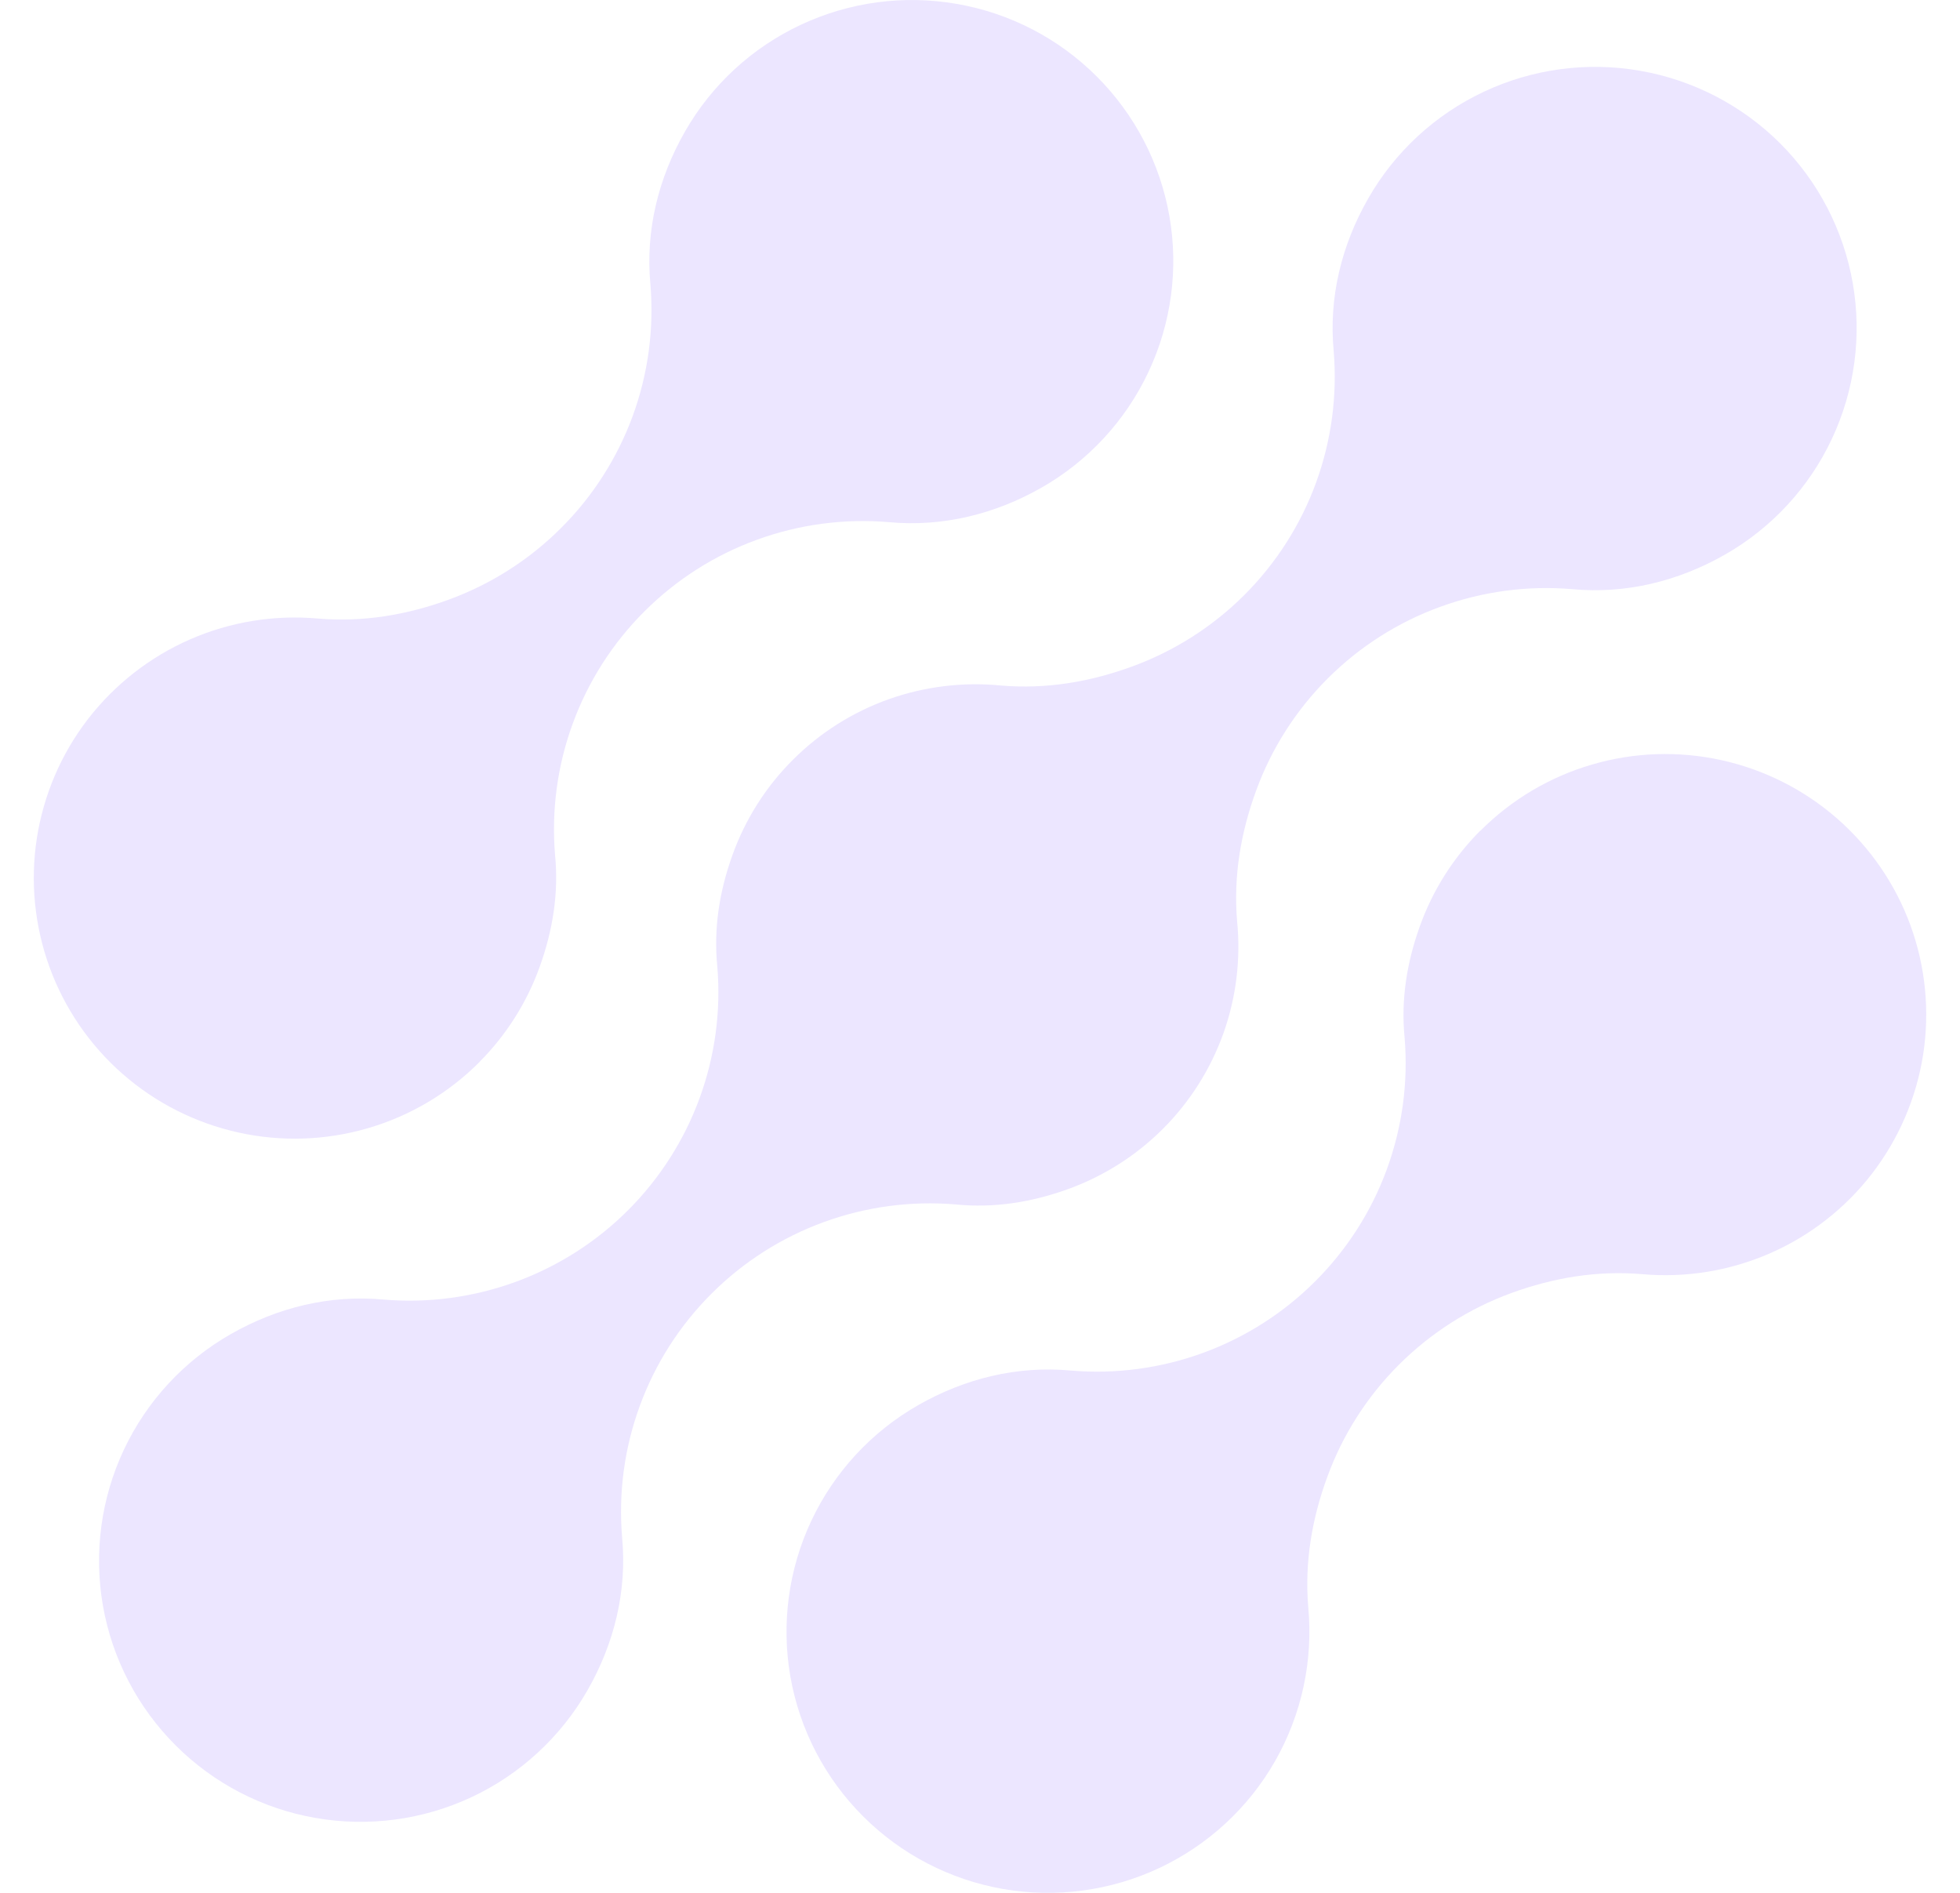 <svg width="29" height="28" viewBox="0 0 29 28" fill="none" xmlns="http://www.w3.org/2000/svg">
<path d="M21.901 12.289C21.502 12.689 21.197 13.172 21.007 13.704C20.817 14.235 20.727 14.783 20.782 15.345C20.838 16.007 20.748 16.672 20.52 17.296C20.292 17.919 19.93 18.485 19.46 18.954C18.99 19.424 18.423 19.785 17.799 20.013C17.174 20.241 16.508 20.33 15.845 20.274C15.053 20.2 14.276 20.391 13.585 20.786C12.894 21.18 12.342 21.778 12.004 22.497C11.666 23.216 11.558 24.022 11.695 24.805C11.833 25.588 12.209 26.309 12.772 26.87C13.335 27.432 14.057 27.806 14.841 27.943C15.625 28.079 16.432 27.971 17.152 27.633C17.873 27.294 18.471 26.743 18.865 26.053C19.259 25.363 19.431 24.568 19.357 23.777C19.301 23.116 19.41 22.469 19.639 21.846C19.867 21.222 20.229 20.656 20.699 20.187C21.169 19.718 21.736 19.356 22.36 19.128C22.985 18.9 23.631 18.792 24.294 18.848C24.941 18.906 25.592 18.8 26.188 18.54C26.783 18.28 27.303 17.874 27.699 17.36C28.095 16.845 28.355 16.239 28.455 15.598C28.554 14.957 28.49 14.301 28.268 13.691C28.046 13.082 27.673 12.538 27.184 12.11C26.695 11.682 26.106 11.385 25.472 11.245C24.837 11.105 24.177 11.127 23.554 11.31C22.93 11.492 22.363 11.829 21.904 12.289H21.901Z" fill="#ECE6FF"/>
<path d="M14.142 17.817C14.705 17.873 15.253 17.786 15.786 17.596C16.319 17.406 16.803 17.101 17.204 16.701C17.604 16.302 17.91 15.819 18.101 15.287C18.291 14.755 18.36 14.187 18.304 13.625C18.248 12.964 18.358 12.317 18.586 11.694C18.814 11.07 19.176 10.504 19.646 10.035C20.116 9.566 20.683 9.204 21.308 8.977C21.932 8.749 22.599 8.659 23.261 8.715C24.053 8.79 24.829 8.599 25.521 8.205C26.212 7.811 26.765 7.214 27.103 6.495C27.442 5.775 27.55 4.969 27.413 4.187C27.276 3.404 26.901 2.682 26.338 2.12C25.775 1.559 25.052 1.184 24.268 1.047C23.484 0.91 22.677 1.018 21.957 1.356C21.236 1.694 20.638 2.246 20.244 2.936C19.849 3.626 19.658 4.401 19.733 5.192C19.788 5.854 19.699 6.519 19.471 7.143C19.243 7.766 18.881 8.332 18.411 8.802C17.941 9.271 17.374 9.632 16.749 9.86C16.125 10.088 15.477 10.197 14.815 10.141C14.252 10.085 13.683 10.154 13.15 10.343C12.617 10.533 12.133 10.838 11.733 11.238C11.332 11.637 11.026 12.12 10.836 12.652C10.645 13.184 10.557 13.733 10.613 14.295C10.669 14.956 10.579 15.622 10.351 16.245C10.123 16.868 9.761 17.434 9.291 17.904C8.821 18.373 8.254 18.734 7.63 18.962C7.005 19.19 6.339 19.28 5.676 19.224C4.884 19.15 4.107 19.34 3.416 19.734C2.724 20.128 2.172 20.726 1.833 21.445C1.495 22.164 1.386 22.97 1.523 23.753C1.66 24.535 2.036 25.257 2.599 25.819C3.161 26.381 3.884 26.756 4.668 26.892C5.452 27.029 6.259 26.921 6.98 26.583C7.7 26.245 8.298 25.693 8.693 25.003C9.088 24.313 9.279 23.537 9.205 22.746C9.149 22.084 9.238 21.419 9.467 20.795C9.695 20.172 10.057 19.606 10.527 19.137C10.997 18.667 11.564 18.306 12.188 18.078C12.813 17.85 13.479 17.761 14.142 17.817Z" fill="#ECE6FF"/>
<path d="M7.094 15.709C7.493 15.309 7.798 14.826 7.988 14.294C8.178 13.763 8.268 13.215 8.213 12.653C8.157 11.991 8.246 11.325 8.475 10.702C8.703 10.079 9.065 9.512 9.536 9.043C10.006 8.574 10.573 8.212 11.198 7.985C11.822 7.757 12.489 7.668 13.152 7.724C13.944 7.798 14.72 7.607 15.411 7.213C16.102 6.819 16.654 6.222 16.992 5.503C17.331 4.784 17.439 3.979 17.302 3.196C17.165 2.414 16.79 1.693 16.227 1.131C15.665 0.569 14.942 0.194 14.158 0.058C13.374 -0.079 12.568 0.029 11.848 0.367C11.127 0.705 10.529 1.256 10.135 1.946C9.74 2.636 9.549 3.411 9.623 4.202C9.679 4.864 9.59 5.529 9.362 6.152C9.133 6.776 8.772 7.342 8.301 7.811C7.831 8.281 7.264 8.642 6.64 8.87C6.016 9.098 5.368 9.206 4.706 9.15C4.058 9.092 3.407 9.198 2.812 9.458C2.216 9.719 1.697 10.125 1.3 10.639C0.904 11.153 0.645 11.759 0.545 12.4C0.446 13.042 0.511 13.697 0.733 14.307C0.955 14.917 1.328 15.461 1.816 15.888C2.305 16.316 2.894 16.613 3.529 16.753C4.163 16.893 4.823 16.871 5.447 16.688C6.07 16.506 6.638 16.169 7.096 15.709H7.094Z" fill="#ECE6FF"/>
</svg>
